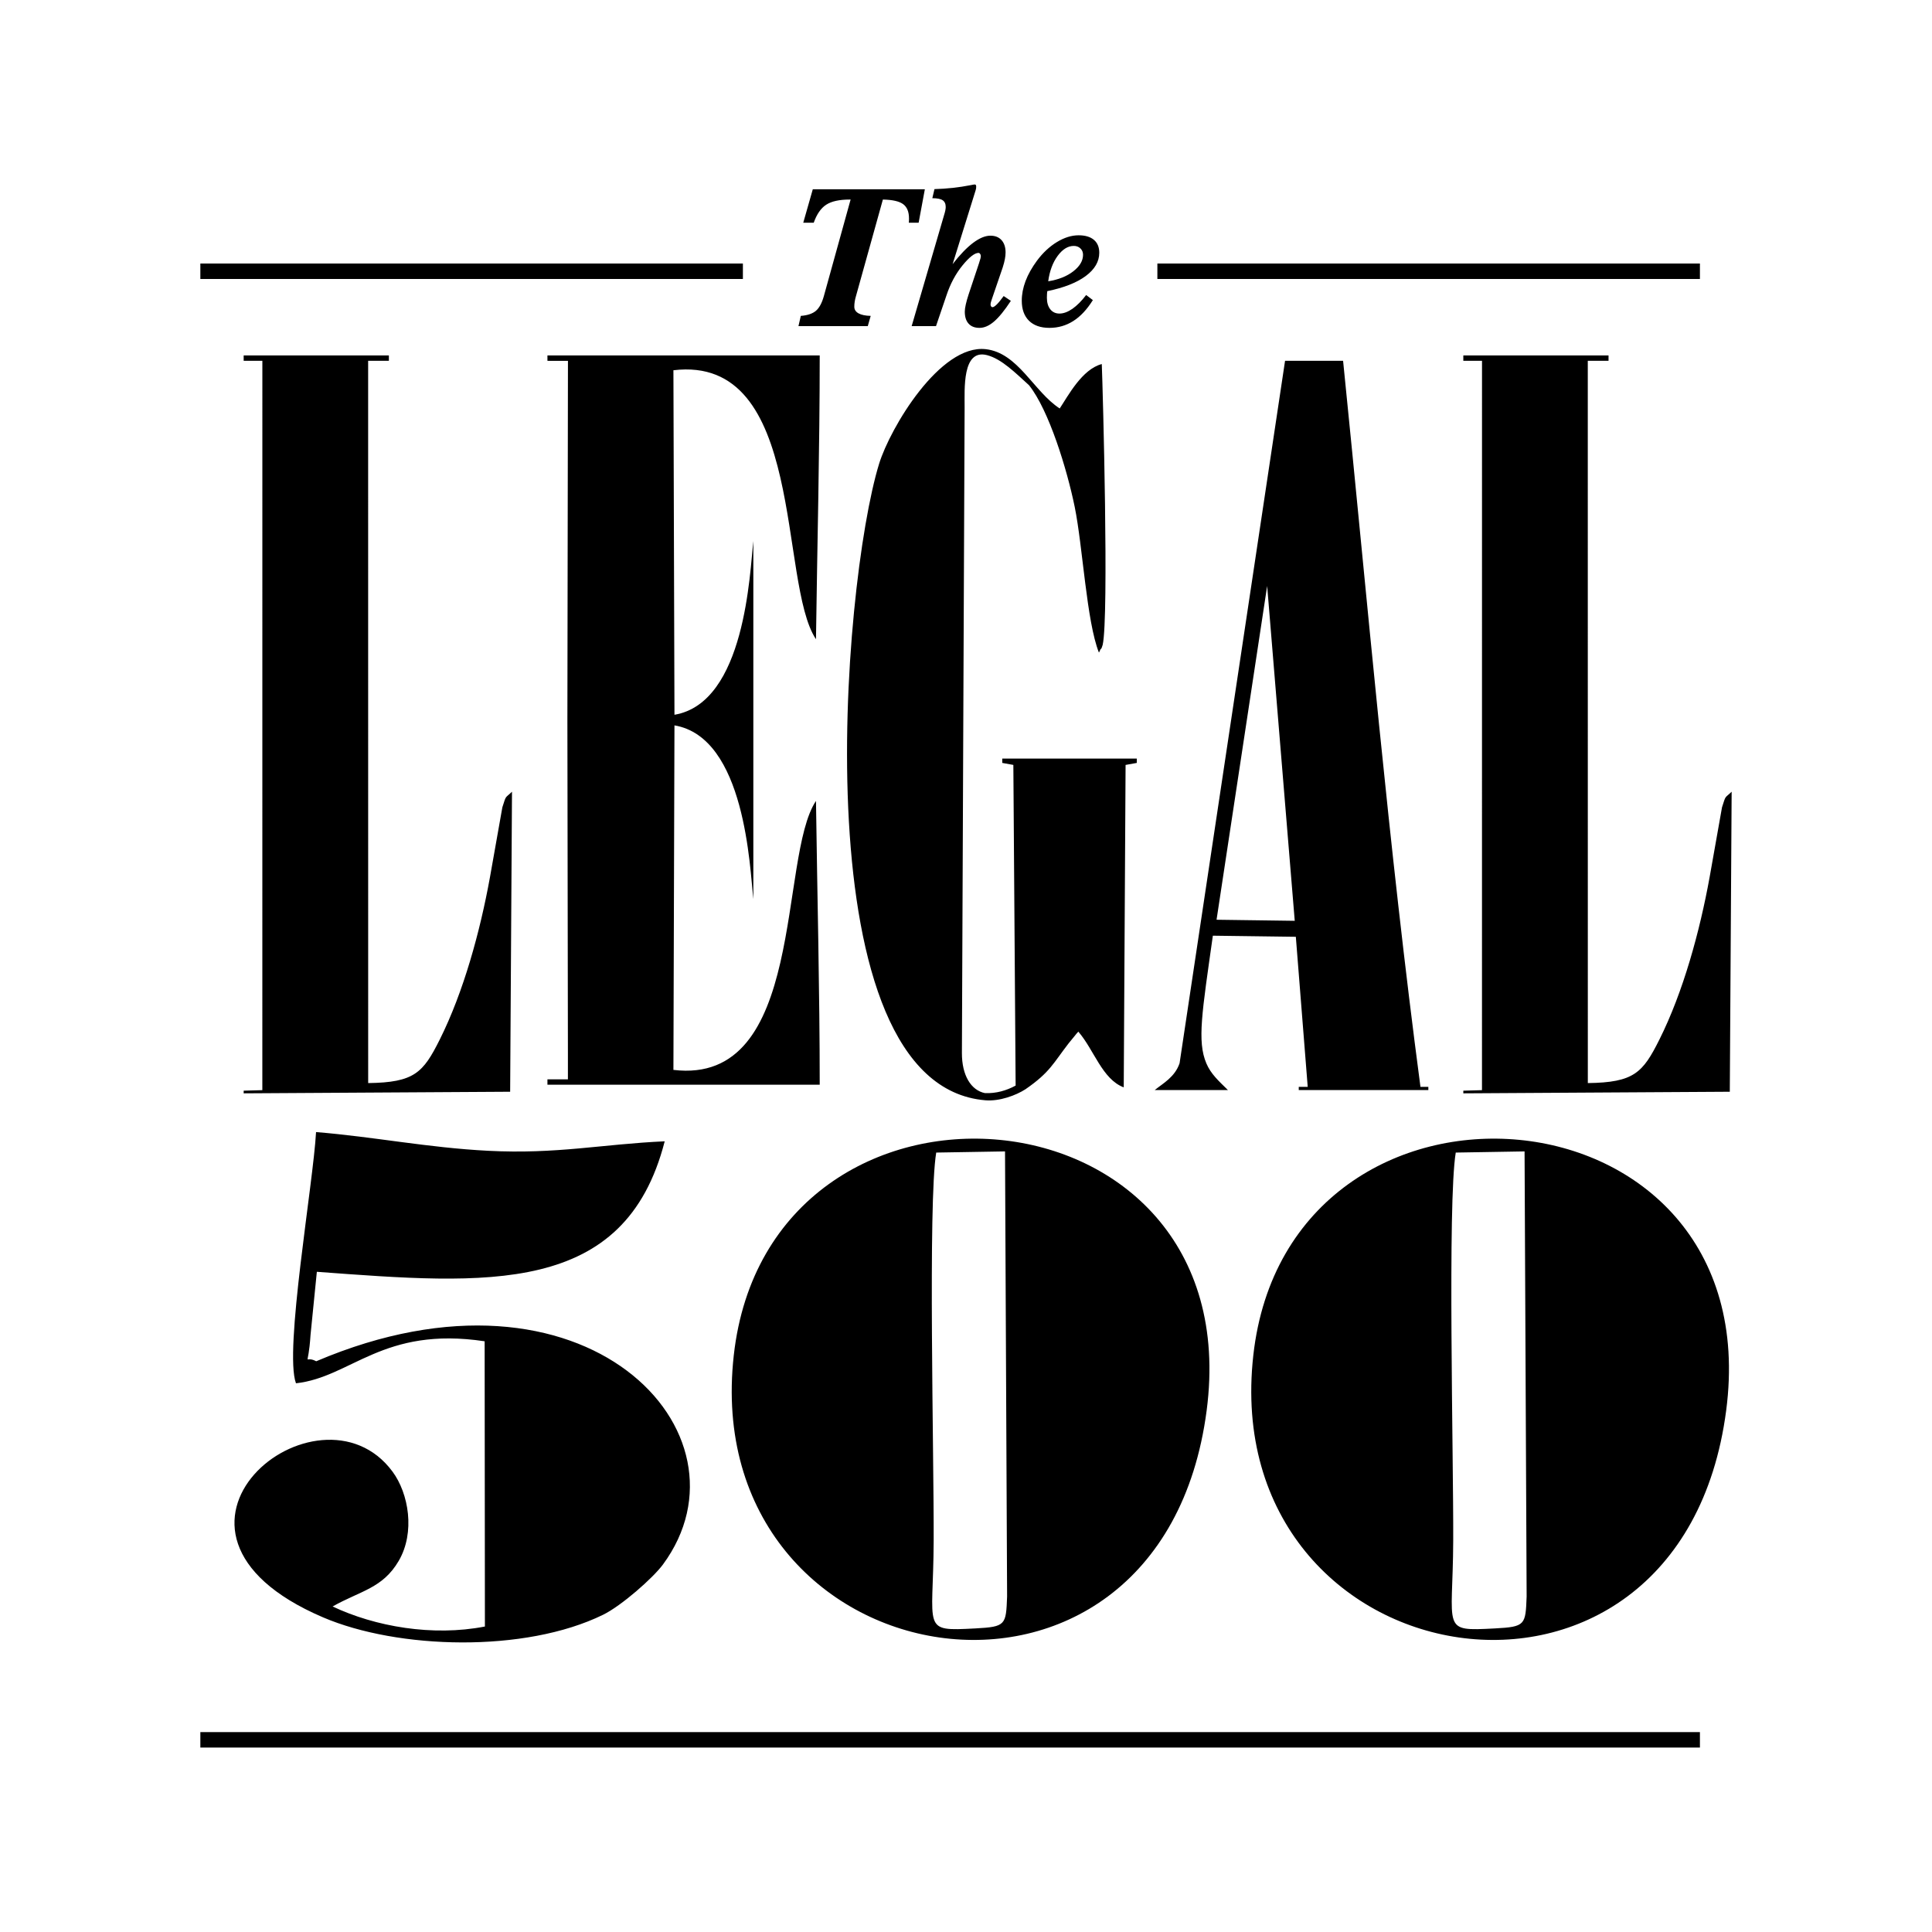 <?xml version="1.0" encoding="UTF-8"?>
<svg xmlns="http://www.w3.org/2000/svg" xmlns:xlink="http://www.w3.org/1999/xlink" xml:space="preserve" width="100" height="100" version="1.1" style="shape-rendering:geometricPrecision; text-rendering:geometricPrecision; image-rendering:optimizeQuality; fill-rule:evenodd; clip-rule:evenodd" viewBox="0 0 270 270" class="svg_prix">

  <path class="elem_logo" d="M168.633 197.106c6.083,-46.552 -61.174,-51.706 -66.087,-7.696 -5.106,45.739 59.664,56.84 66.087,7.696zm-140.634 44.957l209.568 0 0 2.158 -209.568 0 0 -2.158zm133.746 -205.236l75.822 0 0 2.158 -75.822 0 0 -2.158zm-133.746 0l75.822 0 0 2.158 -75.822 0 0 -2.158zm124.73 5.113c-0.819,1.31 -1.729,2.287 -2.733,2.921 -1.003,0.639 -2.115,0.959 -3.335,0.959 -1.233,0 -2.183,-0.333 -2.858,-0.995 -0.671,-0.666 -1.008,-1.598 -1.008,-2.804 0,-0.896 0.175,-1.81 0.526,-2.741 0.351,-0.932 0.887,-1.882 1.598,-2.85 0.824,-1.107 1.756,-1.976 2.791,-2.606 1.031,-0.626 2.039,-0.941 3.025,-0.941 0.923,0 1.638,0.212 2.138,0.635 0.499,0.418 0.751,1.022 0.751,1.805 0,1.228 -0.63,2.313 -1.89,3.25 -1.265,0.936 -3.056,1.643 -5.375,2.115 -0.017,0.14 -0.031,0.279 -0.04,0.414 -0.009,0.135 -0.014,0.307 -0.014,0.509 0,0.676 0.158,1.211 0.473,1.612 0.32,0.4 0.747,0.598 1.283,0.598 0.571,0 1.175,-0.225 1.819,-0.67 0.639,-0.451 1.278,-1.09 1.912,-1.922l0.937 0.711zm-6.239 -2.629c1.431,-0.229 2.602,-0.693 3.506,-1.395 0.905,-0.707 1.36,-1.472 1.36,-2.31 0,-0.36 -0.122,-0.657 -0.365,-0.886 -0.238,-0.234 -0.549,-0.352 -0.927,-0.352 -0.819,0 -1.571,0.464 -2.255,1.391 -0.684,0.928 -1.126,2.112 -1.319,3.552zm-14.576 -9.178c0.09,-0.279 0.153,-0.518 0.194,-0.712 0.036,-0.193 0.058,-0.355 0.058,-0.486 0,-0.45 -0.144,-0.765 -0.432,-0.954 -0.283,-0.189 -0.765,-0.283 -1.44,-0.283l0.301 -1.27c1.725,-0.045 3.412,-0.229 5.064,-0.554 0.302,-0.063 0.487,-0.094 0.558,-0.094 0.068,0 0.122,0.022 0.158,0.072 0.032,0.05 0.05,0.13 0.05,0.243 0,0.09 -0.005,0.175 -0.018,0.252 -0.014,0.081 -0.032,0.162 -0.059,0.239l-3.218 10.326c1.012,-1.306 1.962,-2.291 2.853,-2.967 0.896,-0.67 1.702,-1.008 2.422,-1.008 0.671,0 1.189,0.207 1.562,0.621 0.374,0.414 0.563,0.991 0.563,1.728 0,0.284 -0.032,0.59 -0.095,0.919 -0.058,0.329 -0.162,0.716 -0.301,1.157l-1.49 4.353c-0.081,0.22 -0.135,0.396 -0.167,0.522 -0.031,0.126 -0.045,0.234 -0.045,0.324 0,0.104 0.027,0.193 0.081,0.266 0.05,0.067 0.113,0.103 0.185,0.103 0.148,0 0.351,-0.131 0.612,-0.392 0.261,-0.256 0.576,-0.648 0.954,-1.165l1.004 0.671c-0.878,1.341 -1.666,2.304 -2.354,2.894 -0.689,0.589 -1.364,0.882 -2.026,0.882 -0.661,0 -1.166,-0.194 -1.521,-0.585 -0.36,-0.392 -0.536,-0.954 -0.536,-1.684 0,-0.266 0.045,-0.603 0.14,-1.013 0.089,-0.405 0.225,-0.877 0.401,-1.418l1.435 -4.303c0.117,-0.351 0.189,-0.594 0.221,-0.725 0.031,-0.13 0.045,-0.229 0.045,-0.288 0,-0.126 -0.032,-0.234 -0.099,-0.324 -0.068,-0.094 -0.14,-0.139 -0.217,-0.139 -0.544,0 -1.296,0.585 -2.25,1.755 -0.954,1.171 -1.701,2.566 -2.237,4.182l-1.463 4.299 -3.403 0 4.51 -15.444zm-20.328 15.444l0.329 -1.432c0.923,-0.071 1.62,-0.301 2.097,-0.697 0.473,-0.396 0.846,-1.081 1.121,-2.058l3.741 -13.503 -0.131 0c-1.44,0 -2.534,0.238 -3.277,0.72 -0.743,0.481 -1.323,1.323 -1.746,2.52l-1.463 0 1.332 -4.672 15.66 0 -0.868 4.672 -1.373 0c0.008,-0.081 0.018,-0.157 0.022,-0.238 0.005,-0.081 0.005,-0.198 0.005,-0.356 0,-0.936 -0.275,-1.602 -0.819,-2.003 -0.545,-0.405 -1.486,-0.616 -2.832,-0.643l-3.745 13.441c-0.086,0.279 -0.148,0.549 -0.189,0.801 -0.041,0.256 -0.059,0.499 -0.059,0.738 0,0.396 0.198,0.702 0.59,0.923 0.396,0.22 0.963,0.338 1.701,0.355l-0.409 1.432 -9.687 0zm129.652 151.529c6.084,-46.552 -61.173,-51.706 -66.086,-7.696 -5.106,45.739 59.664,56.84 66.086,7.696zm-37.794 -36.033l9.617 -0.162 0.289 62.202c-0.152,3.979 -0.168,4.236 -4.431,4.461 -7.63,0.404 -5.878,0.263 -5.83,-12.245 0.046,-11.966 -0.808,-47.212 0.355,-54.256zm21.351 -111.397l0 0.749 -2.899 0 0 6.959 0.006 93.978c6.454,-0.082 7.683,-1.444 10,-6.076 3.333,-6.664 5.647,-15.12 7.023,-22.712l1.729 -9.75c0.563,-1.757 0.333,-1.205 1.347,-2.18l-0.258 41.929 -37.24 0.223 0 -0.373 2.607 -0.072 0.004 -98.773 0 -3.153 -2.611 0 0 -0.749 20.292 0zm-43.291 102.663l1.288 0 16.822 0 0 -0.449 -1.102 0c-4.464,-33.687 -7.38,-67.653 -10.812,-101.465l-8.111 0 -14.741 98.168c-0.662,1.939 -2.309,2.801 -3.476,3.746l10.235 0c-1.327,-1.305 -2.386,-2.251 -3.013,-3.724 -1.319,-3.096 -0.601,-7.144 0.905,-17.851l11.596 0.153 1.661 20.973 -1.252 0 0 0.449zm-0.561 -23.655l-10.927 -0.149 7.072 -46.644 3.855 46.793zm-40.877 -22.674l18.803 0 0 0.609 -1.566 0.282 -0.258 45.059c-3.012,-1.141 -4.137,-5.232 -6.346,-7.786 -0.169,0.165 -0.367,0.422 -0.461,0.538l-0.894 1.095c-2.143,2.764 -2.598,4.05 -6.033,6.417 -1.333,0.858 -3.612,1.707 -5.6,1.543 -25.873,-2.128 -20.044,-72.123 -14.854,-88.954 1.555,-5.041 8.513,-16.718 14.891,-16.017 4.532,0.497 6.717,5.932 10.349,8.287 1.179,-1.771 3.116,-5.481 5.88,-6.206 0.155,3.808 1.007,35.304 0.126,39.238 -0.029,0.13 -0.223,0.686 -0.247,0.567 -0.023,-0.112 -0.162,0.362 -0.279,0.519 -1.732,-4.354 -2.254,-14.826 -3.386,-20.366 -1.07,-5.233 -3.597,-13.51 -6.385,-17.001 -1.894,-1.715 -3.832,-3.681 -5.879,-4.205 -3.483,-0.892 -3.11,4.782 -3.12,7.291l-0.379 90.23c-0.013,3.127 1.272,5.231 3.231,5.616 1.547,0.053 2.961,-0.339 4.277,-1.055l-0.319 -44.813 -1.551 -0.279 0 -0.609zm-26.03 -16.677c-5.28,-7.87 -1.359,-39.828 -19.924,-37.589l0.146 48.146c9.922,-1.679 10.532,-19.982 11.023,-24.278l0 50.04c-0.491,-4.297 -1.101,-22.6 -11.023,-24.279l-0.146 48.146c18.565,2.24 14.644,-29.719 19.924,-37.589 0.177,13.19 0.522,26.477 0.522,39.657l-29.316 0 -5.874 0 -2.861 0 0 -0.749 2.861 0 0 -3.774 -0.073 -46.432 0.079 -50.202 -2.867 -0.005 0 -0.749 5.787 0 2.94 0 29.324 0c0,13.18 -0.345,26.467 -0.522,39.657zm-59.689 -39.657l0 0.749 -2.898 0 0 6.959 0.005 93.978c6.454,-0.082 7.683,-1.444 10,-6.076 3.334,-6.664 5.647,-15.12 7.023,-22.712l1.729 -9.75c0.563,-1.757 0.333,-1.205 1.347,-2.18l-0.258 41.929 -37.24 0.223 0 -0.373 2.608 -0.072 0.003 -98.773 0 -3.153 -2.611 0 0 -0.749 20.292 0zm0 2.125l0 0.134 -0.002 0 0.002 -0.134zm-10.152 138.437c-1.825,-0.969 -1.127,1.398 -0.795,-3.695l0.881 -8.807c23.793,1.761 43.053,3.453 48.613,-18.237 -8.799,0.401 -15.048,1.821 -24.678,1.326 -8.476,-0.435 -15.891,-1.952 -24.046,-2.616 -0.382,7.132 -4.492,30.6 -2.806,35.108 7.761,-0.854 12.117,-8.014 26.366,-5.871l0.037 39.863c-7.318,1.423 -15.348,0.009 -21.285,-2.802 3.893,-2.195 6.989,-2.529 9.233,-6.36 2.345,-4.004 1.393,-9.442 -0.858,-12.485 -10.307,-13.939 -38.017,8.239 -9.73,20.358 10.462,4.482 28.227,5.001 39.161,-0.357 2.562,-1.255 6.971,-5.136 8.358,-7.017 13.494,-18.307 -10.767,-44.455 -48.451,-28.408zm86.644 -29.165l9.616 -0.162 0.29 62.202c-0.152,3.979 -0.169,4.236 -4.432,4.461 -7.63,0.404 -5.878,0.263 -5.83,-12.245 0.046,-11.966 -0.807,-47.212 0.356,-54.256z"/>
</svg>
